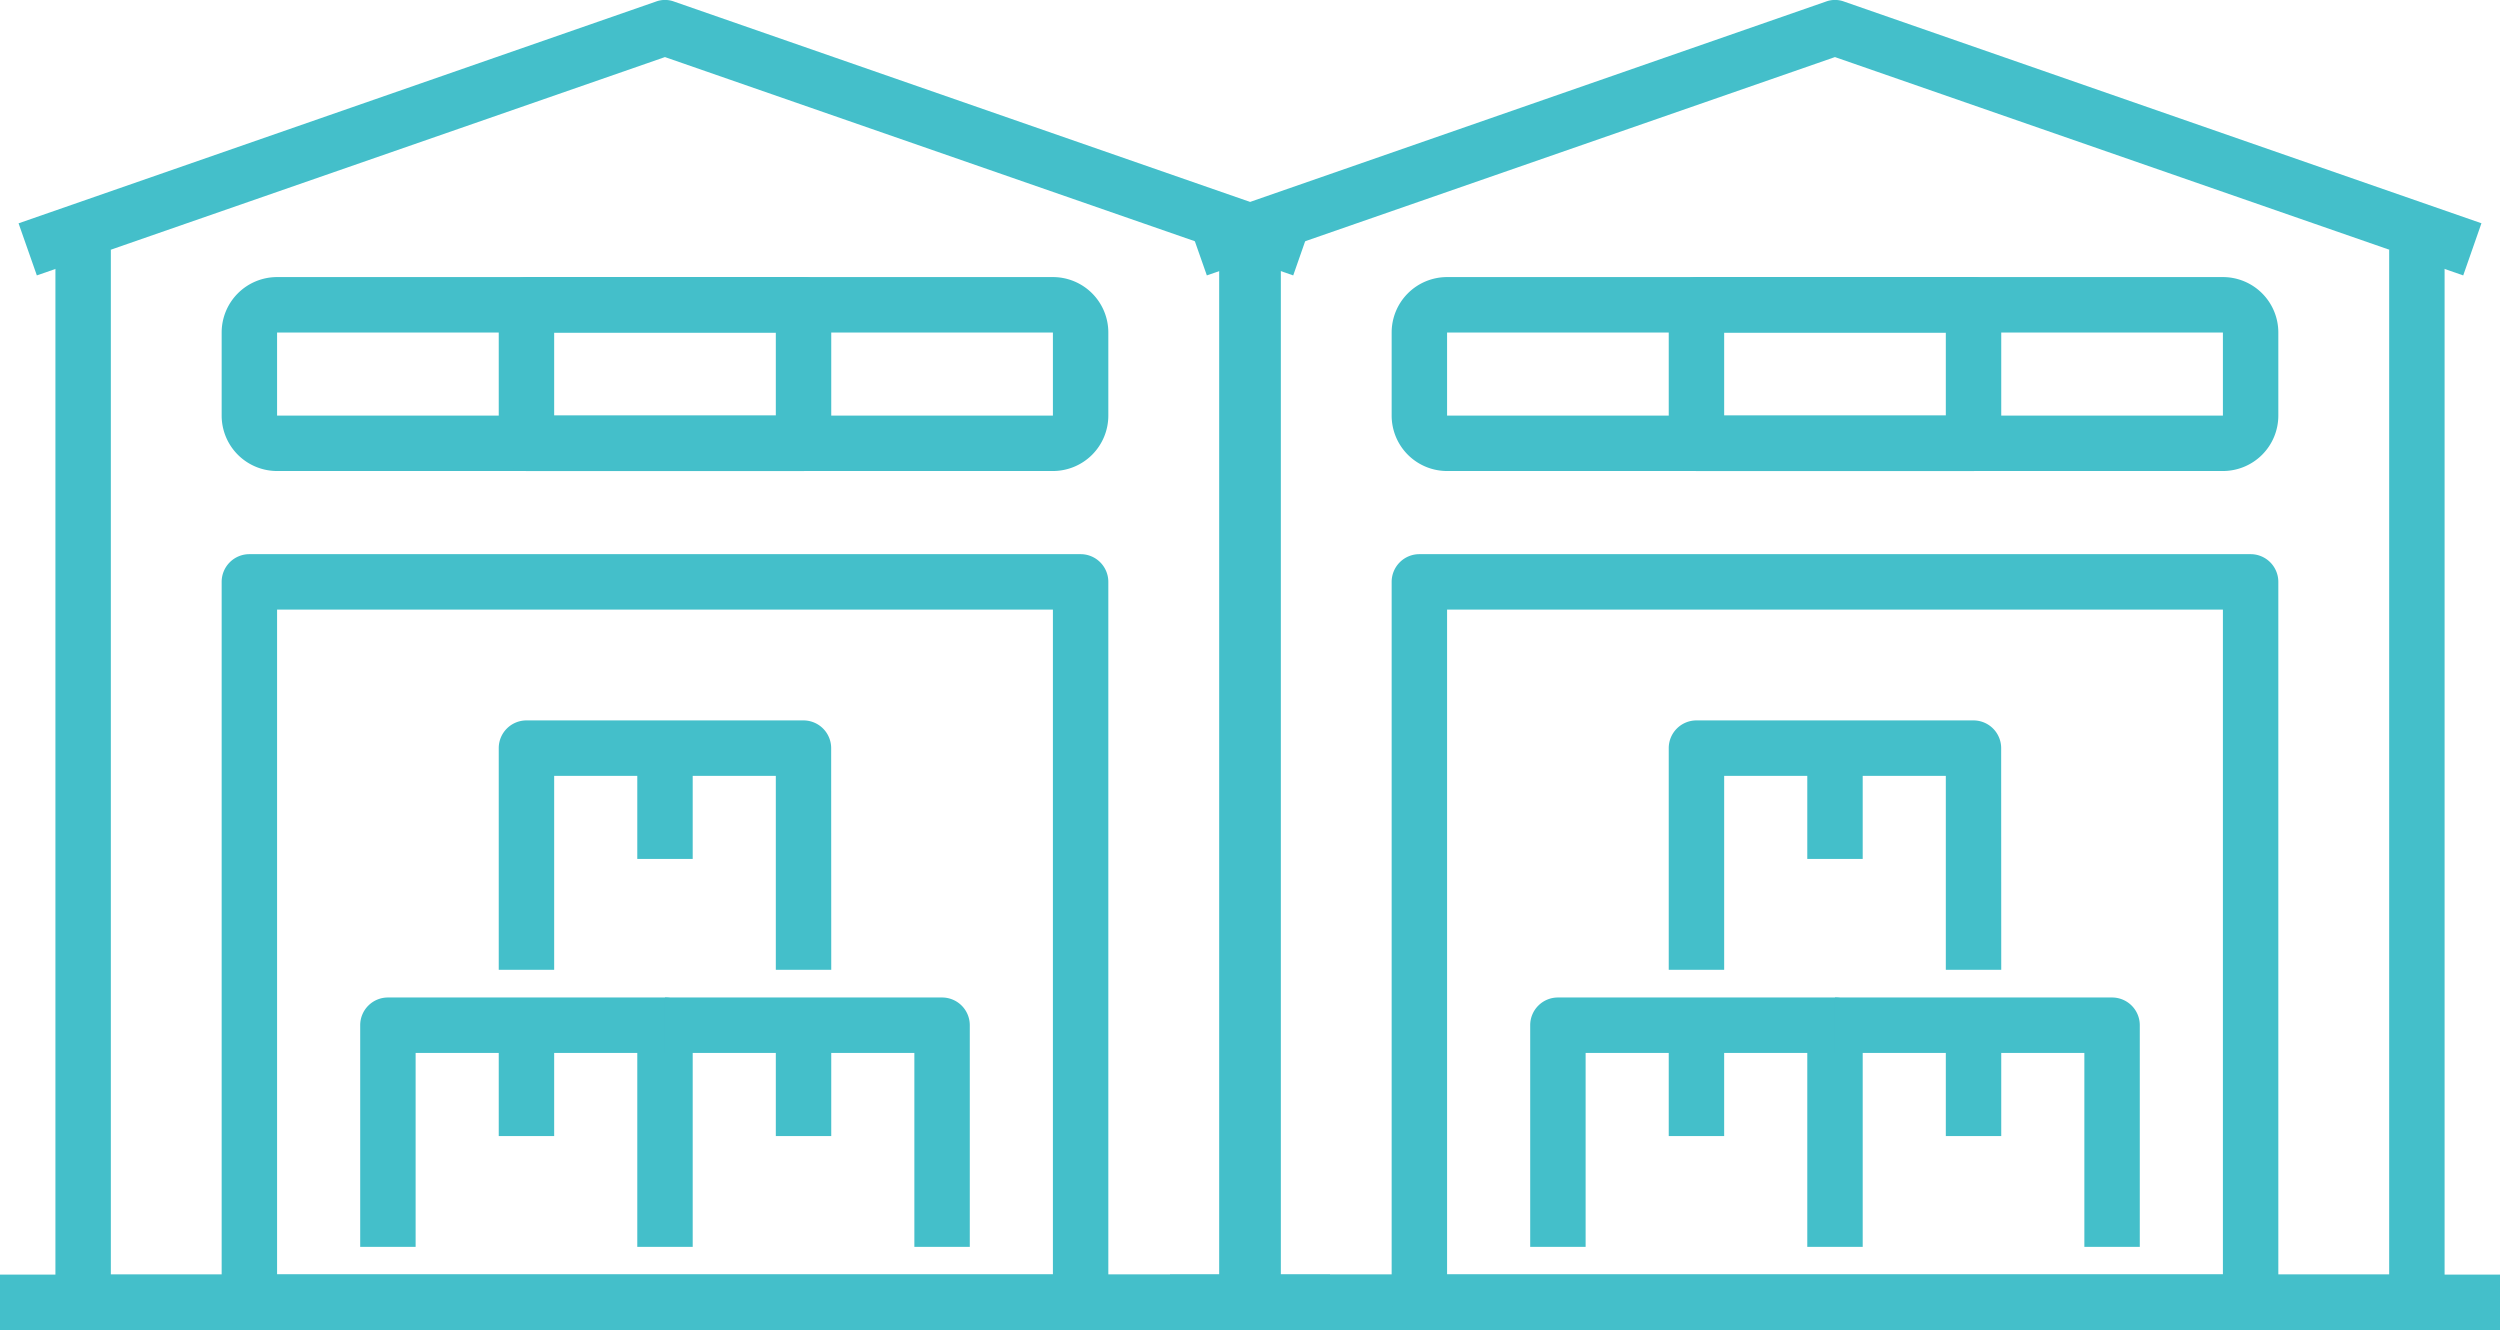 <svg xmlns="http://www.w3.org/2000/svg" width="155.983" height="82.982" viewBox="0 0 155.983 82.982">
  <g id="Group_30" data-name="Group 30" transform="translate(-416 -1258)">
    <g id="Layer_2" data-name="Layer 2" transform="translate(416 1258)">
      <g id="_1" data-name="1" transform="translate(0 0)">
        <path id="Path_15" data-name="Path 15" d="M0,46H82.983v3.458H0Z" transform="translate(0 33.525)" fill="#44bfca"/>
        <path id="Path_16" data-name="Path 16" d="M76.339,76.423H3.729A1.729,1.729,0,0,1,2,74.695V9H5.458V72.966H74.61V9h3.458V74.695A1.729,1.729,0,0,1,76.339,76.423Z" transform="translate(1.458 6.559)" fill="#44bfca"/>
        <path id="Path_17" data-name="Path 17" d="M61.593,68.407H9.729A1.729,1.729,0,0,1,8,66.678V21.729A1.729,1.729,0,0,1,9.729,20H61.593a1.729,1.729,0,0,1,1.729,1.729V66.678A1.729,1.729,0,0,1,61.593,68.407ZM11.458,64.949H59.864V23.458H11.458Z" transform="translate(5.83 14.576)" fill="#44bfca"/>
        <path id="Path_18" data-name="Path 18" d="M33.746,51.559H30.288v-12.1H16.458v12.1H13V37.729A1.729,1.729,0,0,1,14.729,36H32.017a1.729,1.729,0,0,1,1.729,1.729Z" transform="translate(9.474 26.237)" fill="#44bfca"/>
        <path id="Path_19" data-name="Path 19" d="M54.678,70.508H51.22v-12.1H35.661V54.949H52.949a1.729,1.729,0,0,1,1.729,1.729ZM46.034,53.22H42.576v-12.1H28.746v12.1H25.288V39.39a1.729,1.729,0,0,1,1.729-1.729H44.3a1.729,1.729,0,0,1,1.729,1.729ZM59.864,22.1H11.458A3.458,3.458,0,0,1,8,18.644V13.458A3.458,3.458,0,0,1,11.458,10H59.864a3.458,3.458,0,0,1,3.458,3.458v5.186A3.458,3.458,0,0,1,59.864,22.1ZM11.458,13.458v5.186H59.864V13.458Z" transform="translate(5.83 7.288)" fill="#44bfca"/>
        <path id="Path_20" data-name="Path 20" d="M49.647,29.39H32.359a1.729,1.729,0,0,1-1.729-1.729V19.017a1.729,1.729,0,0,1,1.729-1.729H49.647a1.729,1.729,0,0,1,1.729,1.729v8.644A1.729,1.729,0,0,1,49.647,29.39ZM34.088,25.932h13.83V20.746H34.088ZM80.2,17.184,41,3.561,1.811,17.184.67,13.934,40.433.1a1.625,1.625,0,0,1,1.141,0l39.763,13.83ZM39.274,46.678h3.458v6.915H39.274ZM30.63,63.966h3.458v6.915H30.63Zm17.288,0h3.458v6.915H47.918Z" transform="translate(0.488 0)" fill="#44bfca"/>
      </g>
    </g>
    <g id="Layer_2-2" data-name="Layer 2" transform="translate(489 1258)">
      <g id="_1-2" data-name="1" transform="translate(0 0)">
        <path id="Path_15-2" data-name="Path 15" d="M0,46H82.983v3.458H0Z" transform="translate(0 33.525)" fill="#44bfca"/>
        <path id="Path_16-2" data-name="Path 16" d="M76.339,76.423H3.729A1.729,1.729,0,0,1,2,74.695V9H5.458V72.966H74.61V9h3.458V74.695A1.729,1.729,0,0,1,76.339,76.423Z" transform="translate(1.458 6.559)" fill="#44bfca"/>
        <path id="Path_17-2" data-name="Path 17" d="M61.593,68.407H9.729A1.729,1.729,0,0,1,8,66.678V21.729A1.729,1.729,0,0,1,9.729,20H61.593a1.729,1.729,0,0,1,1.729,1.729V66.678A1.729,1.729,0,0,1,61.593,68.407ZM11.458,64.949H59.864V23.458H11.458Z" transform="translate(5.83 14.576)" fill="#44bfca"/>
        <path id="Path_18-2" data-name="Path 18" d="M33.746,51.559H30.288v-12.1H16.458v12.1H13V37.729A1.729,1.729,0,0,1,14.729,36H32.017a1.729,1.729,0,0,1,1.729,1.729Z" transform="translate(9.474 26.237)" fill="#44bfca"/>
        <path id="Path_19-2" data-name="Path 19" d="M54.678,70.508H51.22v-12.1H35.661V54.949H52.949a1.729,1.729,0,0,1,1.729,1.729ZM46.034,53.22H42.576v-12.1H28.746v12.1H25.288V39.39a1.729,1.729,0,0,1,1.729-1.729H44.3a1.729,1.729,0,0,1,1.729,1.729ZM59.864,22.1H11.458A3.458,3.458,0,0,1,8,18.644V13.458A3.458,3.458,0,0,1,11.458,10H59.864a3.458,3.458,0,0,1,3.458,3.458v5.186A3.458,3.458,0,0,1,59.864,22.1ZM11.458,13.458v5.186H59.864V13.458Z" transform="translate(5.83 7.288)" fill="#44bfca"/>
        <path id="Path_20-2" data-name="Path 20" d="M49.647,29.39H32.359a1.729,1.729,0,0,1-1.729-1.729V19.017a1.729,1.729,0,0,1,1.729-1.729H49.647a1.729,1.729,0,0,1,1.729,1.729v8.644A1.729,1.729,0,0,1,49.647,29.39ZM34.088,25.932h13.83V20.746H34.088ZM80.2,17.184,41,3.561,1.811,17.184.67,13.934,40.433.1a1.625,1.625,0,0,1,1.141,0l39.763,13.83ZM39.274,46.678h3.458v6.915H39.274ZM30.63,63.966h3.458v6.915H30.63Zm17.288,0h3.458v6.915H47.918Z" transform="translate(0.488 0)" fill="#44bfca"/>
      </g>
    </g>
  </g>
</svg>
